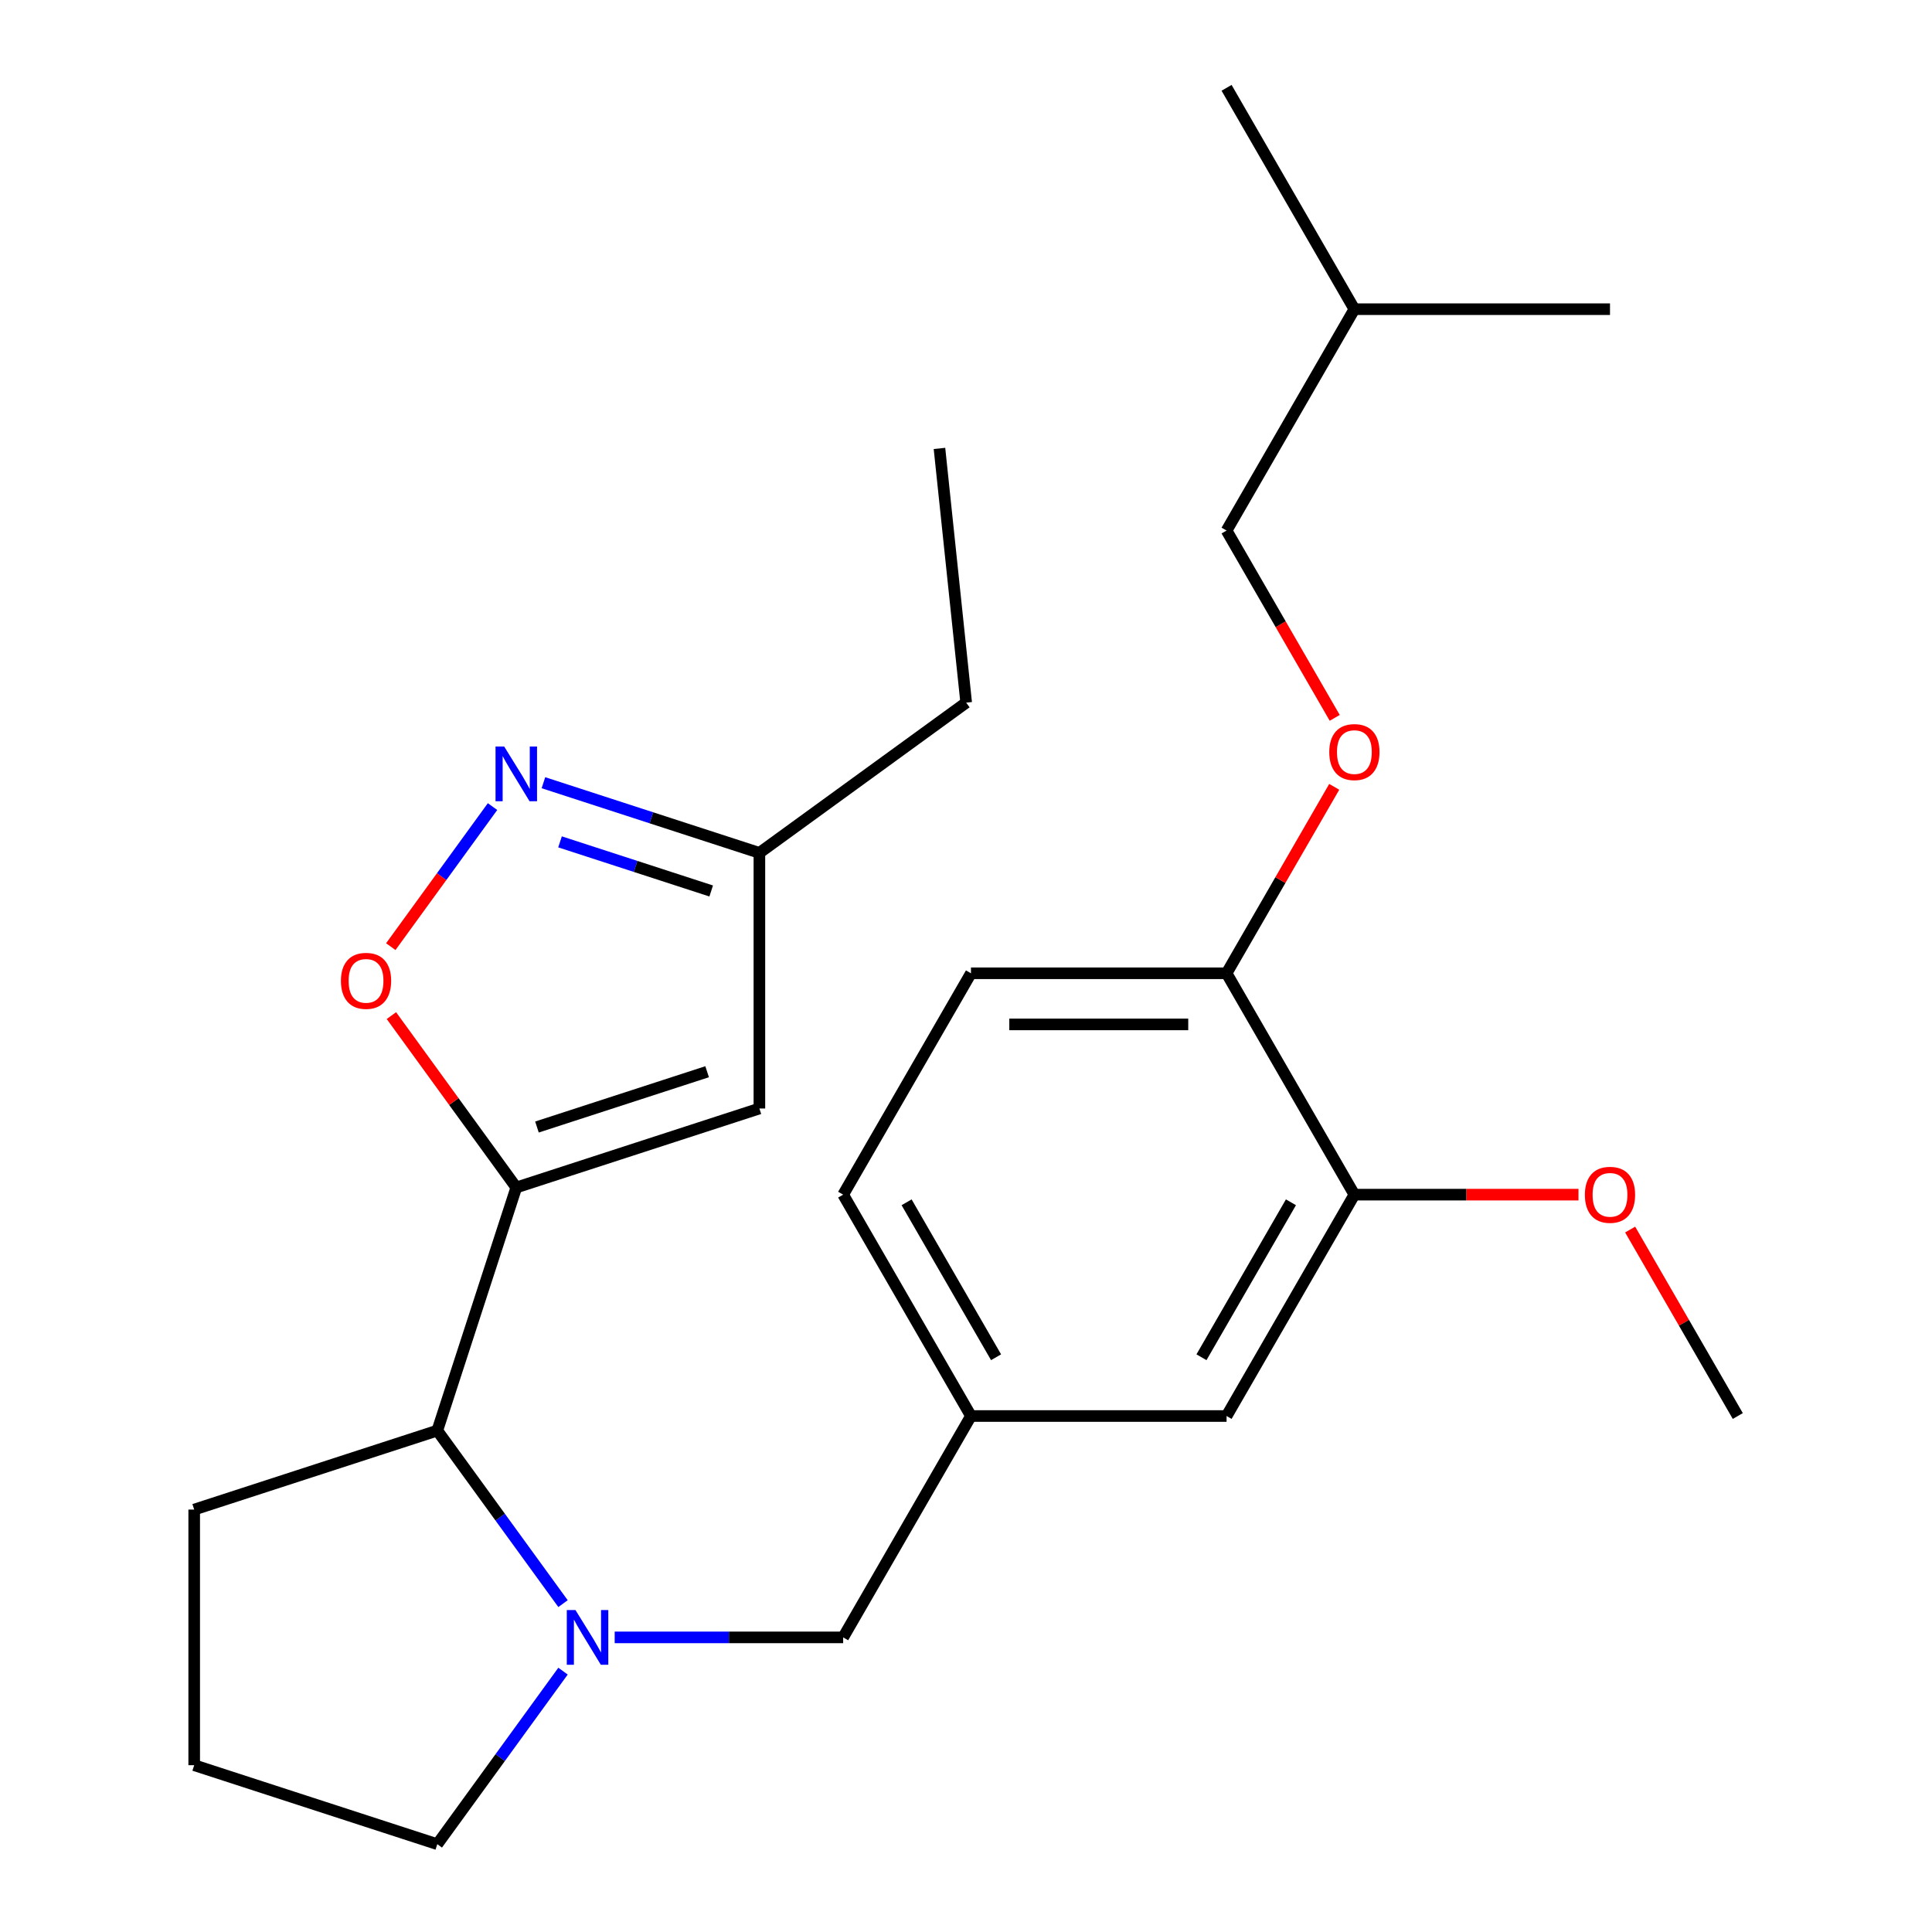 <?xml version='1.0' encoding='iso-8859-1'?>
<svg version='1.1' baseProfile='full'
              xmlns='http://www.w3.org/2000/svg'
                      xmlns:rdkit='http://www.rdkit.org/xml'
                      xmlns:xlink='http://www.w3.org/1999/xlink'
                  xml:space='preserve'
width='1000px' height='1000px' viewBox='0 0 1000 1000'>
<!-- END OF HEADER -->
<rect style='opacity:1.0;fill:#FFFFFF;stroke:none' width='1000' height='1000' x='0' y='0'> </rect>
<path class='bond-1' d='M 267.23,614.643 L 234.91,570.158' style='fill:none;fill-rule:evenodd;stroke:#000000;stroke-width:6px;stroke-linecap:butt;stroke-linejoin:miter;stroke-opacity:1' />
<path class='bond-1' d='M 234.91,570.158 L 202.59,525.674' style='fill:none;fill-rule:evenodd;stroke:#FF0000;stroke-width:6px;stroke-linecap:butt;stroke-linejoin:miter;stroke-opacity:1' />
<path class='bond-2' d='M 267.23,614.643 L 393.059,573.758' style='fill:none;fill-rule:evenodd;stroke:#000000;stroke-width:6px;stroke-linecap:butt;stroke-linejoin:miter;stroke-opacity:1' />
<path class='bond-2' d='M 277.928,583.344 L 366.008,554.725' style='fill:none;fill-rule:evenodd;stroke:#000000;stroke-width:6px;stroke-linecap:butt;stroke-linejoin:miter;stroke-opacity:1' />
<path class='bond-4' d='M 267.23,614.643 L 226.346,740.472' style='fill:none;fill-rule:evenodd;stroke:#000000;stroke-width:6px;stroke-linecap:butt;stroke-linejoin:miter;stroke-opacity:1' />
<path class='bond-0' d='M 291.422,830.041 L 258.884,785.257' style='fill:none;fill-rule:evenodd;stroke:#0000FF;stroke-width:6px;stroke-linecap:butt;stroke-linejoin:miter;stroke-opacity:1' />
<path class='bond-0' d='M 258.884,785.257 L 226.346,740.472' style='fill:none;fill-rule:evenodd;stroke:#000000;stroke-width:6px;stroke-linecap:butt;stroke-linejoin:miter;stroke-opacity:1' />
<path class='bond-6' d='M 318.16,847.509 L 377.289,847.509' style='fill:none;fill-rule:evenodd;stroke:#0000FF;stroke-width:6px;stroke-linecap:butt;stroke-linejoin:miter;stroke-opacity:1' />
<path class='bond-6' d='M 377.289,847.509 L 436.417,847.509' style='fill:none;fill-rule:evenodd;stroke:#000000;stroke-width:6px;stroke-linecap:butt;stroke-linejoin:miter;stroke-opacity:1' />
<path class='bond-13' d='M 291.422,864.976 L 258.884,909.761' style='fill:none;fill-rule:evenodd;stroke:#0000FF;stroke-width:6px;stroke-linecap:butt;stroke-linejoin:miter;stroke-opacity:1' />
<path class='bond-13' d='M 258.884,909.761 L 226.346,954.545' style='fill:none;fill-rule:evenodd;stroke:#000000;stroke-width:6px;stroke-linecap:butt;stroke-linejoin:miter;stroke-opacity:1' />
<path class='bond-3' d='M 202.271,489.979 L 228.603,453.735' style='fill:none;fill-rule:evenodd;stroke:#FF0000;stroke-width:6px;stroke-linecap:butt;stroke-linejoin:miter;stroke-opacity:1' />
<path class='bond-3' d='M 228.603,453.735 L 254.935,417.492' style='fill:none;fill-rule:evenodd;stroke:#0000FF;stroke-width:6px;stroke-linecap:butt;stroke-linejoin:miter;stroke-opacity:1' />
<path class='bond-5' d='M 393.059,573.758 L 393.059,441.454' style='fill:none;fill-rule:evenodd;stroke:#000000;stroke-width:6px;stroke-linecap:butt;stroke-linejoin:miter;stroke-opacity:1' />
<path class='bond-25' d='M 281.278,405.134 L 337.169,423.294' style='fill:none;fill-rule:evenodd;stroke:#0000FF;stroke-width:6px;stroke-linecap:butt;stroke-linejoin:miter;stroke-opacity:1' />
<path class='bond-25' d='M 337.169,423.294 L 393.059,441.454' style='fill:none;fill-rule:evenodd;stroke:#000000;stroke-width:6px;stroke-linecap:butt;stroke-linejoin:miter;stroke-opacity:1' />
<path class='bond-25' d='M 289.868,435.748 L 328.992,448.46' style='fill:none;fill-rule:evenodd;stroke:#0000FF;stroke-width:6px;stroke-linecap:butt;stroke-linejoin:miter;stroke-opacity:1' />
<path class='bond-25' d='M 328.992,448.46 L 368.115,461.172' style='fill:none;fill-rule:evenodd;stroke:#000000;stroke-width:6px;stroke-linecap:butt;stroke-linejoin:miter;stroke-opacity:1' />
<path class='bond-17' d='M 226.346,740.472 L 100.517,781.356' style='fill:none;fill-rule:evenodd;stroke:#000000;stroke-width:6px;stroke-linecap:butt;stroke-linejoin:miter;stroke-opacity:1' />
<path class='bond-19' d='M 393.059,441.454 L 500.096,363.687' style='fill:none;fill-rule:evenodd;stroke:#000000;stroke-width:6px;stroke-linecap:butt;stroke-linejoin:miter;stroke-opacity:1' />
<path class='bond-10' d='M 436.417,847.509 L 502.569,732.93' style='fill:none;fill-rule:evenodd;stroke:#000000;stroke-width:6px;stroke-linecap:butt;stroke-linejoin:miter;stroke-opacity:1' />
<path class='bond-7' d='M 701.026,618.35 L 634.874,732.93' style='fill:none;fill-rule:evenodd;stroke:#000000;stroke-width:6px;stroke-linecap:butt;stroke-linejoin:miter;stroke-opacity:1' />
<path class='bond-7' d='M 668.188,622.307 L 621.881,702.512' style='fill:none;fill-rule:evenodd;stroke:#000000;stroke-width:6px;stroke-linecap:butt;stroke-linejoin:miter;stroke-opacity:1' />
<path class='bond-16' d='M 701.026,618.35 L 759.025,618.35' style='fill:none;fill-rule:evenodd;stroke:#000000;stroke-width:6px;stroke-linecap:butt;stroke-linejoin:miter;stroke-opacity:1' />
<path class='bond-16' d='M 759.025,618.35 L 817.023,618.35' style='fill:none;fill-rule:evenodd;stroke:#FF0000;stroke-width:6px;stroke-linecap:butt;stroke-linejoin:miter;stroke-opacity:1' />
<path class='bond-27' d='M 701.026,618.35 L 634.874,503.771' style='fill:none;fill-rule:evenodd;stroke:#000000;stroke-width:6px;stroke-linecap:butt;stroke-linejoin:miter;stroke-opacity:1' />
<path class='bond-8' d='M 634.874,503.771 L 502.569,503.771' style='fill:none;fill-rule:evenodd;stroke:#000000;stroke-width:6px;stroke-linecap:butt;stroke-linejoin:miter;stroke-opacity:1' />
<path class='bond-8' d='M 615.028,530.232 L 522.415,530.232' style='fill:none;fill-rule:evenodd;stroke:#000000;stroke-width:6px;stroke-linecap:butt;stroke-linejoin:miter;stroke-opacity:1' />
<path class='bond-11' d='M 634.874,503.771 L 662.735,455.515' style='fill:none;fill-rule:evenodd;stroke:#000000;stroke-width:6px;stroke-linecap:butt;stroke-linejoin:miter;stroke-opacity:1' />
<path class='bond-11' d='M 662.735,455.515 L 690.595,407.26' style='fill:none;fill-rule:evenodd;stroke:#FF0000;stroke-width:6px;stroke-linecap:butt;stroke-linejoin:miter;stroke-opacity:1' />
<path class='bond-9' d='M 634.874,732.93 L 502.569,732.93' style='fill:none;fill-rule:evenodd;stroke:#000000;stroke-width:6px;stroke-linecap:butt;stroke-linejoin:miter;stroke-opacity:1' />
<path class='bond-14' d='M 502.569,732.93 L 436.417,618.35' style='fill:none;fill-rule:evenodd;stroke:#000000;stroke-width:6px;stroke-linecap:butt;stroke-linejoin:miter;stroke-opacity:1' />
<path class='bond-14' d='M 515.562,702.512 L 469.256,622.307' style='fill:none;fill-rule:evenodd;stroke:#000000;stroke-width:6px;stroke-linecap:butt;stroke-linejoin:miter;stroke-opacity:1' />
<path class='bond-15' d='M 690.849,371.564 L 662.862,323.089' style='fill:none;fill-rule:evenodd;stroke:#FF0000;stroke-width:6px;stroke-linecap:butt;stroke-linejoin:miter;stroke-opacity:1' />
<path class='bond-15' d='M 662.862,323.089 L 634.874,274.613' style='fill:none;fill-rule:evenodd;stroke:#000000;stroke-width:6px;stroke-linecap:butt;stroke-linejoin:miter;stroke-opacity:1' />
<path class='bond-12' d='M 502.569,503.771 L 436.417,618.35' style='fill:none;fill-rule:evenodd;stroke:#000000;stroke-width:6px;stroke-linecap:butt;stroke-linejoin:miter;stroke-opacity:1' />
<path class='bond-26' d='M 226.346,954.545 L 100.517,913.661' style='fill:none;fill-rule:evenodd;stroke:#000000;stroke-width:6px;stroke-linecap:butt;stroke-linejoin:miter;stroke-opacity:1' />
<path class='bond-20' d='M 634.874,274.613 L 701.026,160.034' style='fill:none;fill-rule:evenodd;stroke:#000000;stroke-width:6px;stroke-linecap:butt;stroke-linejoin:miter;stroke-opacity:1' />
<path class='bond-21' d='M 843.762,636.418 L 871.623,684.674' style='fill:none;fill-rule:evenodd;stroke:#FF0000;stroke-width:6px;stroke-linecap:butt;stroke-linejoin:miter;stroke-opacity:1' />
<path class='bond-21' d='M 871.623,684.674 L 899.483,732.93' style='fill:none;fill-rule:evenodd;stroke:#000000;stroke-width:6px;stroke-linecap:butt;stroke-linejoin:miter;stroke-opacity:1' />
<path class='bond-18' d='M 100.517,781.356 L 100.517,913.661' style='fill:none;fill-rule:evenodd;stroke:#000000;stroke-width:6px;stroke-linecap:butt;stroke-linejoin:miter;stroke-opacity:1' />
<path class='bond-24' d='M 500.096,363.687 L 486.266,232.107' style='fill:none;fill-rule:evenodd;stroke:#000000;stroke-width:6px;stroke-linecap:butt;stroke-linejoin:miter;stroke-opacity:1' />
<path class='bond-22' d='M 701.026,160.034 L 634.874,45.455' style='fill:none;fill-rule:evenodd;stroke:#000000;stroke-width:6px;stroke-linecap:butt;stroke-linejoin:miter;stroke-opacity:1' />
<path class='bond-23' d='M 701.026,160.034 L 833.331,160.034' style='fill:none;fill-rule:evenodd;stroke:#000000;stroke-width:6px;stroke-linecap:butt;stroke-linejoin:miter;stroke-opacity:1' />
<path  class='atom-1' d='M 297.853 833.349
L 307.133 848.349
Q 308.053 849.829, 309.533 852.509
Q 311.013 855.189, 311.093 855.349
L 311.093 833.349
L 314.853 833.349
L 314.853 861.669
L 310.973 861.669
L 301.013 845.269
Q 299.853 843.349, 298.613 841.149
Q 297.413 838.949, 297.053 838.269
L 297.053 861.669
L 293.373 861.669
L 293.373 833.349
L 297.853 833.349
' fill='#0000FF'/>
<path  class='atom-2' d='M 176.463 507.686
Q 176.463 500.886, 179.823 497.086
Q 183.183 493.286, 189.463 493.286
Q 195.743 493.286, 199.103 497.086
Q 202.463 500.886, 202.463 507.686
Q 202.463 514.566, 199.063 518.486
Q 195.663 522.366, 189.463 522.366
Q 183.223 522.366, 179.823 518.486
Q 176.463 514.606, 176.463 507.686
M 189.463 519.166
Q 193.783 519.166, 196.103 516.286
Q 198.463 513.366, 198.463 507.686
Q 198.463 502.126, 196.103 499.326
Q 193.783 496.486, 189.463 496.486
Q 185.143 496.486, 182.783 499.286
Q 180.463 502.086, 180.463 507.686
Q 180.463 513.406, 182.783 516.286
Q 185.143 519.166, 189.463 519.166
' fill='#FF0000'/>
<path  class='atom-4' d='M 260.97 386.409
L 270.25 401.409
Q 271.17 402.889, 272.65 405.569
Q 274.13 408.249, 274.21 408.409
L 274.21 386.409
L 277.97 386.409
L 277.97 414.729
L 274.09 414.729
L 264.13 398.329
Q 262.97 396.409, 261.73 394.209
Q 260.53 392.009, 260.17 391.329
L 260.17 414.729
L 256.49 414.729
L 256.49 386.409
L 260.97 386.409
' fill='#0000FF'/>
<path  class='atom-12' d='M 688.026 389.272
Q 688.026 382.472, 691.386 378.672
Q 694.746 374.872, 701.026 374.872
Q 707.306 374.872, 710.666 378.672
Q 714.026 382.472, 714.026 389.272
Q 714.026 396.152, 710.626 400.072
Q 707.226 403.952, 701.026 403.952
Q 694.786 403.952, 691.386 400.072
Q 688.026 396.192, 688.026 389.272
M 701.026 400.752
Q 705.346 400.752, 707.666 397.872
Q 710.026 394.952, 710.026 389.272
Q 710.026 383.712, 707.666 380.912
Q 705.346 378.072, 701.026 378.072
Q 696.706 378.072, 694.346 380.872
Q 692.026 383.672, 692.026 389.272
Q 692.026 394.992, 694.346 397.872
Q 696.706 400.752, 701.026 400.752
' fill='#FF0000'/>
<path  class='atom-17' d='M 820.331 618.43
Q 820.331 611.63, 823.691 607.83
Q 827.051 604.03, 833.331 604.03
Q 839.611 604.03, 842.971 607.83
Q 846.331 611.63, 846.331 618.43
Q 846.331 625.31, 842.931 629.23
Q 839.531 633.11, 833.331 633.11
Q 827.091 633.11, 823.691 629.23
Q 820.331 625.35, 820.331 618.43
M 833.331 629.91
Q 837.651 629.91, 839.971 627.03
Q 842.331 624.11, 842.331 618.43
Q 842.331 612.87, 839.971 610.07
Q 837.651 607.23, 833.331 607.23
Q 829.011 607.23, 826.651 610.03
Q 824.331 612.83, 824.331 618.43
Q 824.331 624.15, 826.651 627.03
Q 829.011 629.91, 833.331 629.91
' fill='#FF0000'/>
</svg>
